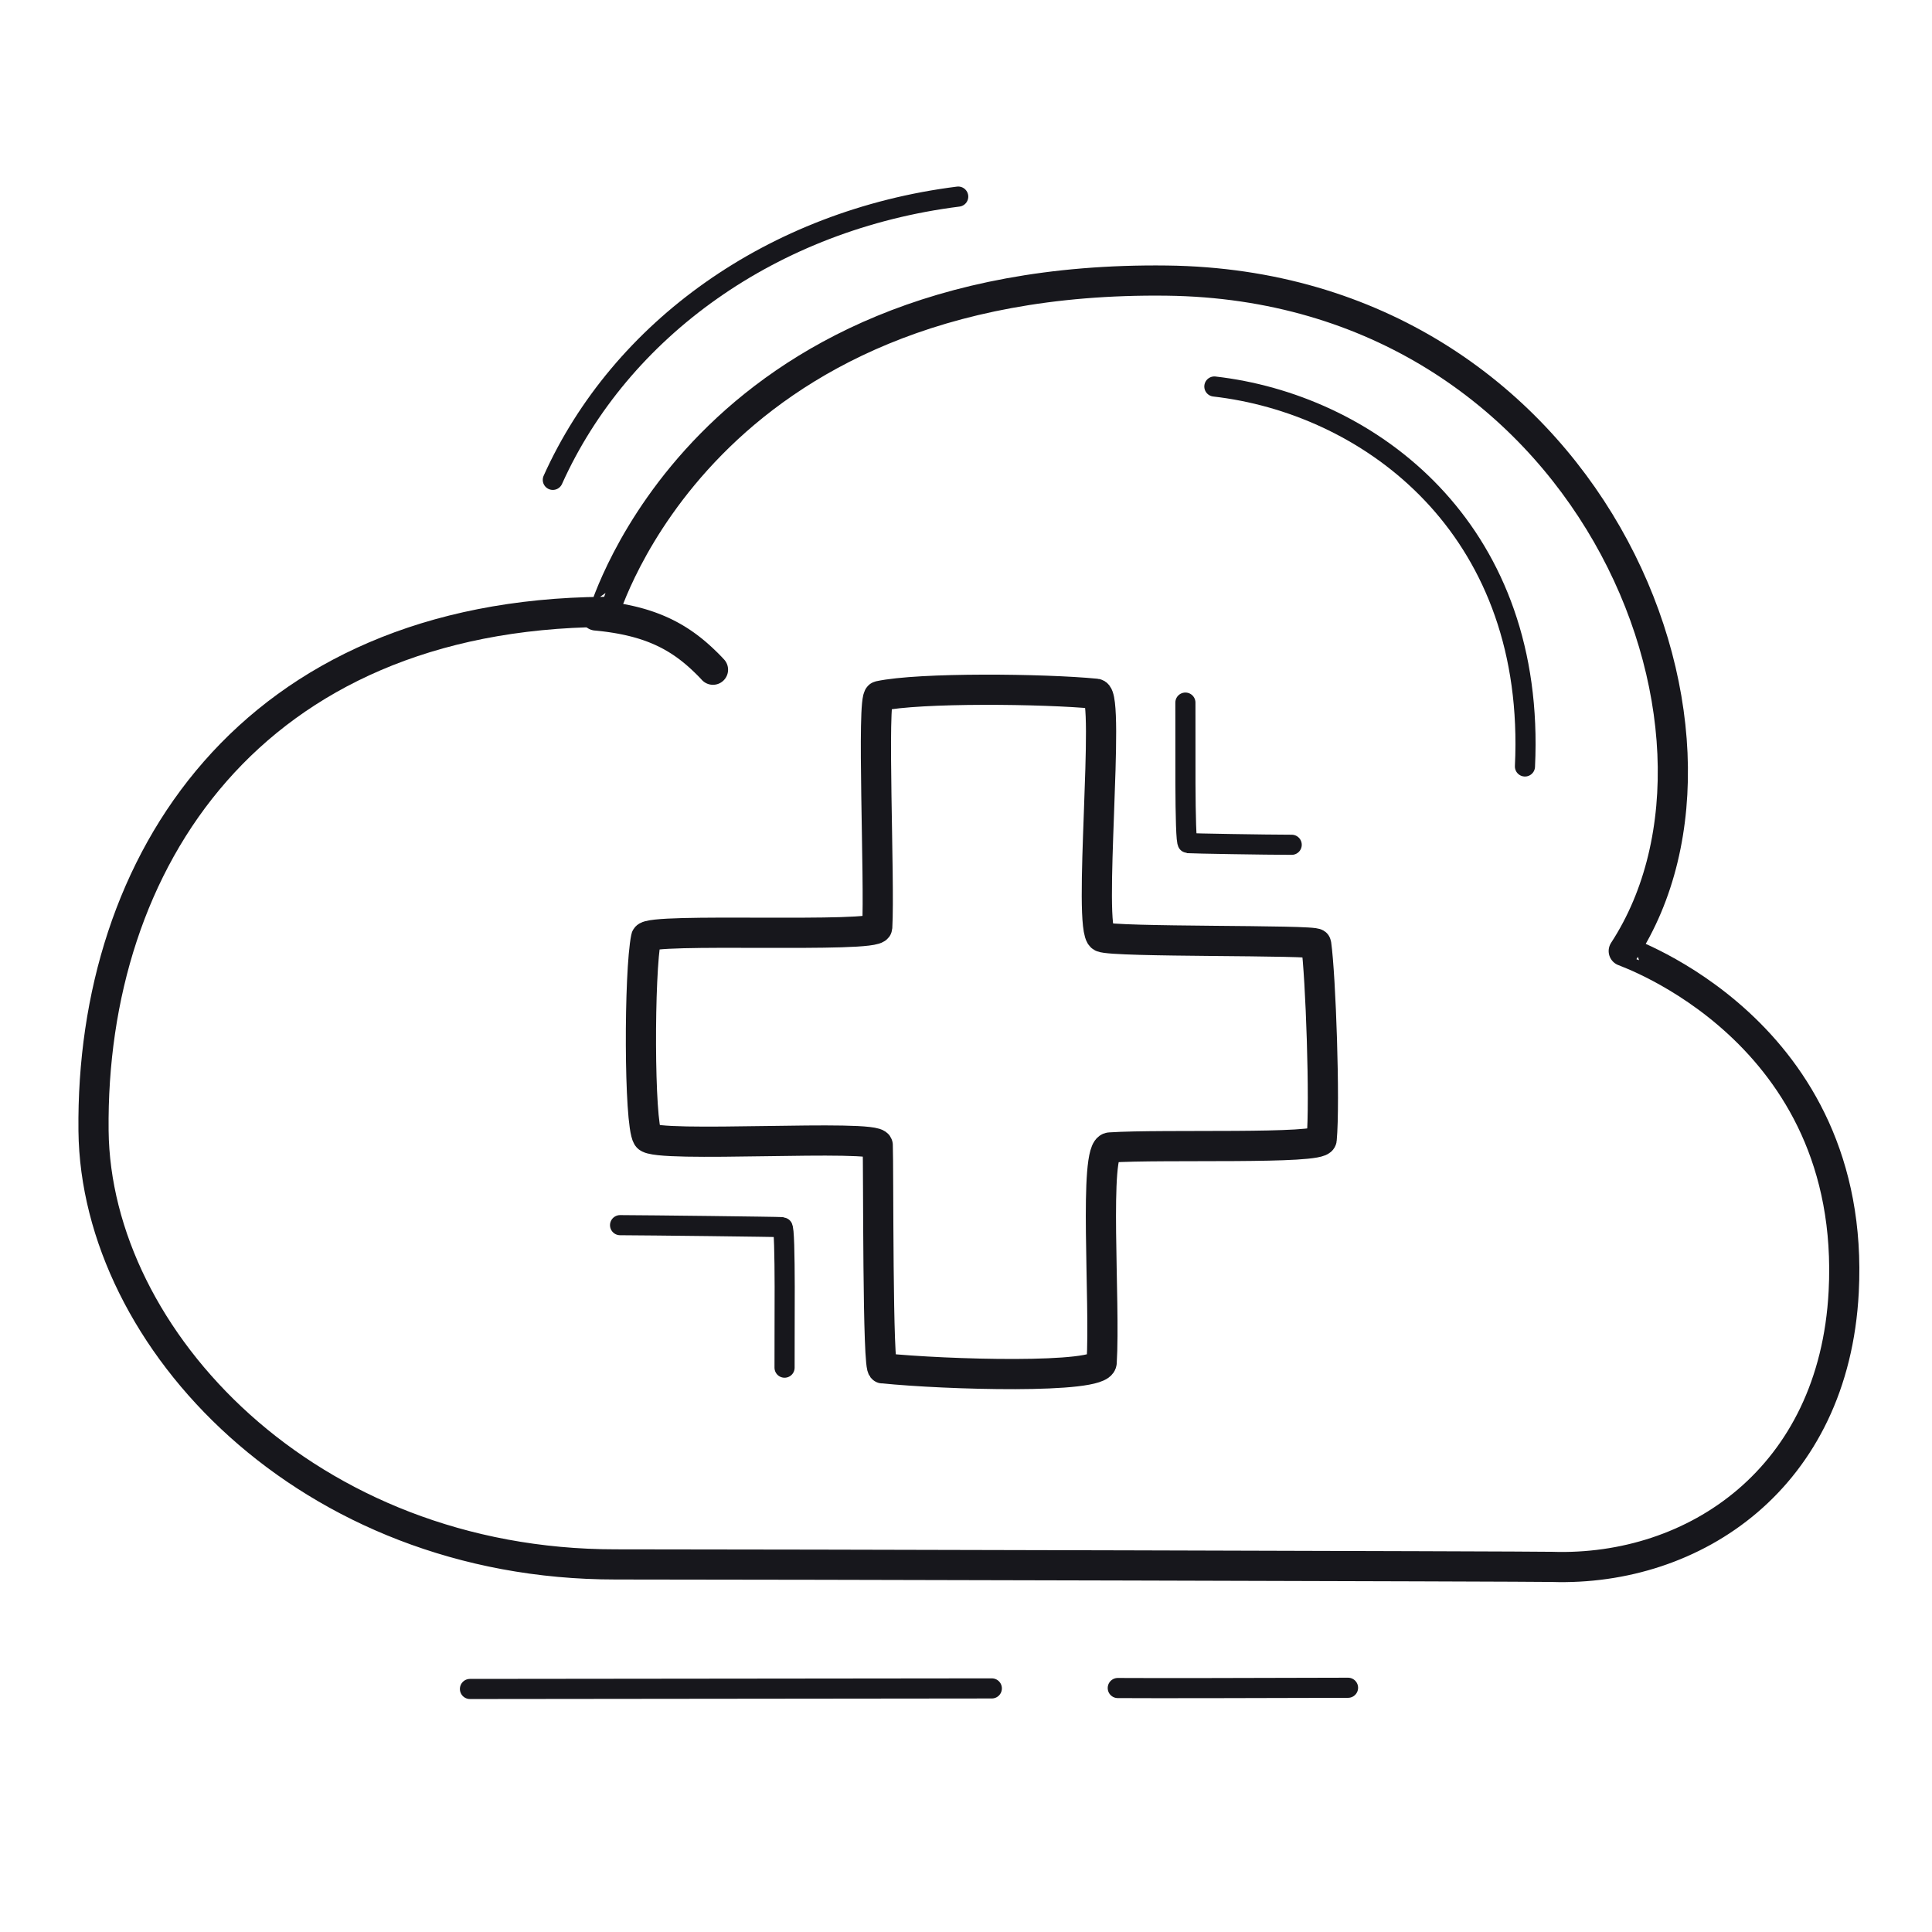 <svg xmlns="http://www.w3.org/2000/svg" width="192" height="192" style="width:100%;height:100%;transform:translate3d(0,0,0);content-visibility:visible" viewBox="0 0 192 192"><defs><clipPath id="a"><path d="M0 0h192v192H0z"/></clipPath><clipPath id="e"><path d="M0 0h192v192H0z"/></clipPath><clipPath id="d"><path d="M0 0h192v192H0z"/></clipPath><clipPath id="c"><path d="M0 0h192v192H0z"/></clipPath><clipPath id="b"><path d="M0 0h192v192H0z"/></clipPath></defs><g fill="none" clip-path="url(#a)"><g clip-path="url(#b)" style="display:none"><path class="primary" style="display:none"/><path class="primary" style="display:none"/><path class="primary" style="display:none"/><path class="primary" style="display:none"/><path class="primary" style="display:none"/><path class="primary" style="display:none"/><path class="primary" style="display:none"/><path class="primary" style="display:none"/><path class="primary" style="display:none"/></g><g clip-path="url(#c)" style="display:none"><path class="primary" style="display:none"/><path class="primary" style="display:none"/><path class="primary" style="display:none"/><path class="primary" style="display:none"/><path class="primary" style="display:none"/><path class="primary" style="display:none"/><path class="primary" style="display:none"/><path class="primary" style="display:none"/><path class="primary" style="display:none"/></g><g stroke="#17171C" stroke-linecap="round" stroke-linejoin="round" clip-path="url(#d)" style="display:block"><path stroke-width="2.998" d="M57.95 63.91c-1.532-.05-79.474-.251-93.054-.245-30.615.014-51.663-22.381-51.888-43.101-.291-26.796 15.661-51.273 50.743-51.56.112 0 9.632-33.484 55.918-32.923 41.748.506 59.788 44.587 45.41 66.626-.027.042 23.206 7.842 21.86 33.857C85.98 55.092 72.097 64.367 57.95 63.91" class="primary" style="display:block" transform="translate(96.287 91.805)"/><path stroke-width="3" d="M5.449 3.839a16 16 0 0 0-.628-.912C2.592-.154-.116-2.113-5.09-3.46" class="primary" style="display:block" transform="rotate(-9.847 402.164 -344.434)"/><path stroke-width="2" d="M8.314 22.531q.363-1.038.669-2.06C15.385-.884 3.286-16.567-10.542-22.446" class="primary" style="display:block" transform="rotate(-16.519 264.687 -444.008)"/><path stroke-width="2" d="M11.289-.006C1.605.024-7.86.045-11.594.02" class="primary" style="display:block" transform="translate(122.677 167.734)"/><path stroke-width="2" d="M25.99.059C4.345.083-16.56.108-25.872.115" class="primary" style="display:block" transform="translate(72.576 167.733)"/><path stroke-width="2" d="M-20.087 13.949C-13.353-1.018 1.748-11.88 20.2-14.201" class="primary" style="display:block" transform="translate(75.026 33.739)"/><path stroke-width="2" d="M-6.071-7.827c.025 2.869-.13 13.936.216 13.963.53.041 13.458.189 16.131.199" class="primary" style="display:block" transform="rotate(180 35.949 64.045)"/><path stroke-width="2" d="M7.313 6.002c-.031-2.869.101-13.938-.245-13.964-.53-.04-7.646-.161-10.319-.165" class="primary" style="display:block" transform="rotate(180 62.558 37.913)"/><path stroke-width="3.001" d="M-11.912-32.936c.104-1.65 15.541-1.204 21.727-.566.564-.584.44 20.166.526 22.177.049 1.135 22.154-.347 22.877.813.849 1.363.849 16.363.139 19.822-.208 1.014-22.903-.096-22.966 1.001-.261 4.54.553 22.831-.2 22.993-3.999.86-16.374.734-21.554.225-1.438-.141.88-23.442-.569-24.166-1.1-.552-21.25-.262-21.297-.685-.453-3.202-.892-15.731-.547-19.448.093-1.004 15.763-.44 21.05-.789 1.632-.108.436-15.401.814-21.377" class="primary" style="display:block" transform="rotate(180 48.784 51.238)"/></g><g clip-path="url(#e)" style="display:none"><path class="primary" style="display:none"/><path class="primary" style="display:none"/><path class="primary" style="display:none"/><path class="primary" style="display:none"/><path class="primary" style="display:none"/><path class="primary" style="display:none"/><path class="primary" style="display:none"/><path class="primary" style="display:none"/><path class="primary" style="display:none"/></g></g></svg>